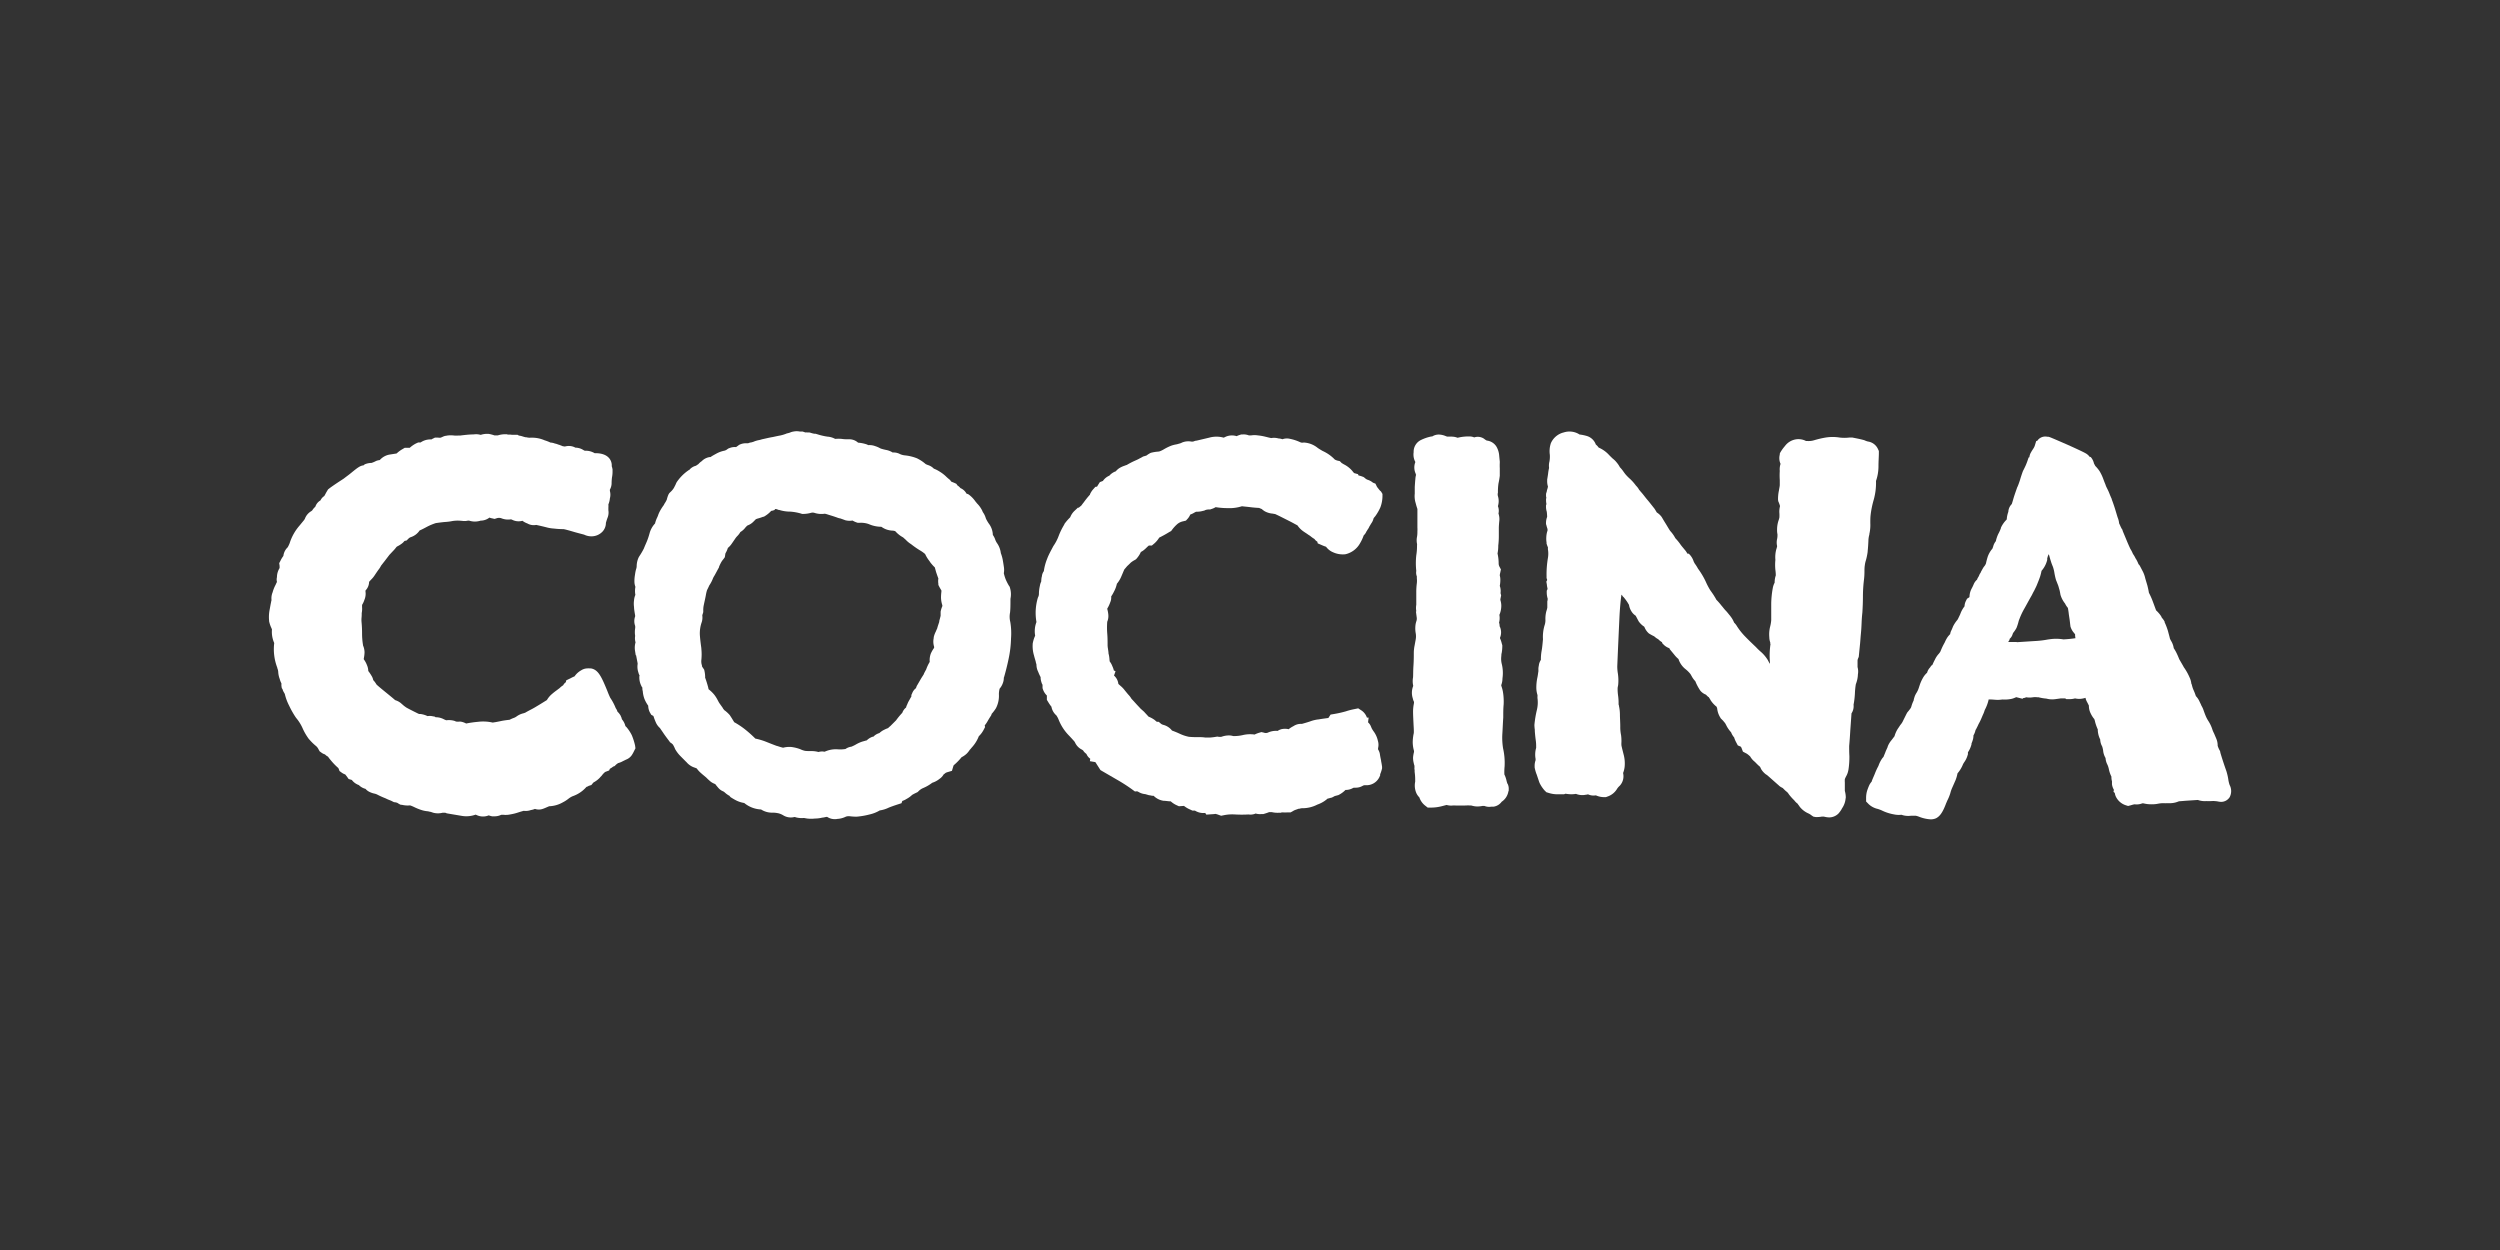 <?xml version="1.0" encoding="utf-8"?>
<svg xmlns="http://www.w3.org/2000/svg" id="DOVE_-_white" data-name="DOVE - white" viewBox="0 0 576 288">
  <rect x="0" y="0" width="576" height="288" fill="#333333" stroke="none"/>
  <defs>
    <style>.cls-1{fill:#fff;}</style>
  </defs>
  <title>CMS_PlutoTV_COCINA_Channel-Logo</title>
  <path class="cls-1" d="M145.58,169.42a9.08,9.08,0,0,0-1.23-1.88l-.13-.13a.4.4,0,0,1-.17-.26,3.55,3.55,0,0,0-.7-1.35.91.91,0,0,1-.13-.35,1.65,1.65,0,0,0-.17-.39V165a3.6,3.6,0,0,0-.66-.91l-.13-.13a2.34,2.34,0,0,0-.39-.79,12.25,12.25,0,0,0-1.27-2.4c-.09-.17-.48-1.05-.65-1.53-1.36-3.31-2.1-4.93-3.76-5.23L136,154h-.17a2,2,0,0,0-.48,0,2.68,2.68,0,0,0-1.44.44,4.44,4.44,0,0,0-1.53,1.39h0a8.13,8.13,0,0,0-.92.44l-1,.48-.09.43a1.94,1.94,0,0,0-.61.7,4.62,4.62,0,0,0-.83.66l-.52.39-.17.13c-.35.26-.7.52-1.05.83a5.12,5.12,0,0,0-1.18,1.4l-1.26.78c-.57.35-1.14.7-1.75,1.05s-1.27.65-2,1.09l-.39.13a4.45,4.45,0,0,0-1.61.74,2.6,2.6,0,0,1-.57.31,6.56,6.56,0,0,0-1,.44c-.69.08-1.39.17-2,.3s-1.26.26-1.92.35a9.74,9.74,0,0,0-3.4-.17,23.89,23.89,0,0,0-2.71.39,4.25,4.25,0,0,0-1-.39l-.26-.05h-.31a3.49,3.49,0,0,1-.65,0c-.09,0-.14-.05-.22-.05h0l-.13-.08-.31-.09a4.65,4.65,0,0,0-1.7-.09,5.08,5.08,0,0,1-.61-.26,4,4,0,0,0-1.75-.44l-.13,0-.13-.13-.7-.13a3.42,3.42,0,0,0-1,0,5.38,5.38,0,0,0-1.66-.49l-.3,0,0,0-.39-.18c-1.13-.56-2.44-1.22-2.66-1.39s-.39-.27-.57-.44l0,0-.61-.53a3.93,3.93,0,0,0-1.27-.65c-.43-.39-1.18-1-2.31-1.92-.7-.57-1.66-1.35-2-1.7a5.23,5.23,0,0,0-.74-1,2.71,2.71,0,0,0-.4-1,9.08,9.08,0,0,0-.74-1.09,3.64,3.64,0,0,0-.3-1.35,5.59,5.59,0,0,0-.74-1.36l0-.08v-.05a7.88,7.88,0,0,0,.18-1.44,4.05,4.05,0,0,0-.35-1.61v-.09a16.19,16.19,0,0,1-.22-2.53,28.22,28.22,0,0,0-.13-2.88,5.85,5.85,0,0,1,0-.79,9.48,9.48,0,0,0,.05-1.17,5,5,0,0,0,.08-1.4v-.48a5.15,5.15,0,0,0,.53-1.14,3.61,3.61,0,0,0,.26-1.92c0-.08,0-.17,0-.26a2.9,2.9,0,0,0,.83-2c.18-.18.31-.35.44-.48a6,6,0,0,0,.92-1.14c.52-.78.69-1,.74-1.09a4.89,4.89,0,0,0,.65-1l.92-1.18,1-1.31.74-.79a9.31,9.31,0,0,0,.87-1l.13-.13a6.48,6.48,0,0,0,1.31-.83l.18-.17a1.73,1.73,0,0,1,.3-.31l.44-.09.48-.48a1.37,1.37,0,0,1,.52-.3,3.89,3.89,0,0,0,2-1.53c.61-.26,1.18-.57,1.74-.87a12.4,12.4,0,0,1,2-.83c.92-.13,1.62-.22,2.19-.26a12,12,0,0,0,1.66-.22,8.6,8.6,0,0,1,1.13-.09,12.08,12.08,0,0,1,1.35.09l.31,0,.3,0a3,3,0,0,1,.7-.09,4.65,4.65,0,0,0,1.35.22,4.72,4.72,0,0,0,1.36-.22h.17a3.39,3.39,0,0,0,1.83-.7,2.81,2.81,0,0,0,.62.18l.56.13.57-.18a1.79,1.79,0,0,1,.92,0,4.15,4.15,0,0,0,2.31.27l.61.26.26.08a3.25,3.25,0,0,0,1.75,0,4.14,4.14,0,0,0,1.13.61,2.93,2.93,0,0,0,2,.35h.09c1,.22,1.7.39,2.22.52a8.34,8.34,0,0,0,1.83.31,18.28,18.28,0,0,0,2.14.13c.26,0,1.62.39,2.36.61s1.61.44,2.44.66a3.79,3.79,0,0,0,1.7.39,3.49,3.49,0,0,0,2.54-1.09,2.94,2.94,0,0,0,.78-2,13.28,13.28,0,0,1,.44-1.35,3.25,3.25,0,0,0,.13-1.57V117a5.1,5.1,0,0,0,0-.78,4.8,4.8,0,0,0,.35-1.4,3.26,3.26,0,0,0,0-1.7,3.07,3.07,0,0,1,0-.31,3.18,3.18,0,0,0,.39-1.31A13.25,13.25,0,0,1,141,110a6.47,6.47,0,0,0,.13-1.31v-.35l0-.17a3.82,3.82,0,0,0-.18-.74v-.27c0-.65-.39-2.75-3.8-2.75H137a4.06,4.06,0,0,0-2.27-.56l-.26-.13-.31-.18a3.56,3.56,0,0,0-1.35-.39l-.22,0a3.09,3.09,0,0,0-1.52-.4,3.58,3.58,0,0,0-.92.13l-.52-.08c-.27-.13-.57-.22-.88-.35l-.08,0a3.45,3.45,0,0,0-.83-.26,3,3,0,0,0-1-.22,9.83,9.83,0,0,0-1.35-.52,7.29,7.29,0,0,0-2.84-.61h-.35a2.88,2.88,0,0,1-1-.09l-.17,0a6.26,6.26,0,0,1-.79-.22,4.36,4.36,0,0,0-.78-.17l-.31-.18h-.74c-.17,0-.39,0-.57,0a3.21,3.21,0,0,0-.69-.05h-.27l-.17-.08h-.35a5.71,5.71,0,0,0-1.75.26h-.13l-.21,0H114s-.09,0-.09,0a8.66,8.66,0,0,0-1.35-.35l-.22,0h-.22a4.61,4.61,0,0,0-1.31.22h-.13a3.61,3.61,0,0,0-1.53-.09c-1,0-2.09.13-3.14.26h-.43a7,7,0,0,1-.92,0,6.24,6.24,0,0,0-1-.05,4.71,4.71,0,0,0-1,.13l-.13,0-.26.09c-.22.08-.44.21-.7.3s-.52,0-.83,0h-.52l-.44.22a1.86,1.86,0,0,0-.39.21,3.92,3.92,0,0,0-2.49.7h-.57l-.48.22a6.75,6.75,0,0,0-1.44,1H93.26l-.53.31a7.29,7.29,0,0,0-1.35,1l-1.66.26a3.91,3.91,0,0,0-2.22,1.26,3.07,3.07,0,0,0-.88.22l-.17.09a5.64,5.64,0,0,1-.87.35A4.07,4.07,0,0,0,84,107l-.13.13-.13.09c-.78.08-1.39.56-2.79,1.7-.57.48-1.31,1-1.75,1.35-1.13.74-2.22,1.44-3.22,2.18l-.4.31-.26.44c-.22.35-.39.74-.61,1.09a2.38,2.38,0,0,0-.87,1,2.59,2.59,0,0,0-1.18,1.44l-.22.22a3.23,3.23,0,0,0-.48.61,1.27,1.27,0,0,1-.26.22,3.37,3.37,0,0,0-1.44,1.7,2,2,0,0,1-.35.52L69,121.11a11.32,11.32,0,0,0-2.27,4.06,7.69,7.69,0,0,1-.44.92,3.26,3.26,0,0,0-1,2,6.09,6.09,0,0,0-.66,1.09l-.3.57.09.65v.4l0,.08a4,4,0,0,0-.61,2.1,2.23,2.23,0,0,0,0,1.09c-.09.22-.22.43-.3.65a8.2,8.2,0,0,0-.7,1.75,3.64,3.64,0,0,0-.26,1.7c0,.09,0,.22-.09.48v.09c-.09.35-.18.91-.31,1.61A8.88,8.88,0,0,0,62,143v.13a7.45,7.45,0,0,0,.53,1.57l.13.31a6.38,6.38,0,0,0,.52,3.14,11.89,11.89,0,0,0,.7,5.67l0,.09a2.84,2.84,0,0,1,.22.83,5.42,5.42,0,0,0,.35,1.7,4.16,4.16,0,0,0,.39,1c0,.13,0,.31,0,.57l.08.52.18.27a2.68,2.68,0,0,0,.35.78l.17.31a11.57,11.57,0,0,0,1,2.7,20.53,20.53,0,0,0,1.53,2.71l.13.17a9.91,9.91,0,0,1,1.4,2.23,13,13,0,0,0,1.52,2.62l.09.08a12,12,0,0,0,1.53,1.49,2.3,2.3,0,0,1,.56.74l.27.48.43.31a2.34,2.34,0,0,0,.79.39,2.5,2.5,0,0,0,.7.52,8.39,8.39,0,0,0,.61.79,14.36,14.36,0,0,0,1.66,1.74.47.47,0,0,1,.17.22l.22.57.48.35a2.85,2.85,0,0,0,.83.43l.35.44.43.61.74.22h0a3.46,3.46,0,0,0,1.62,1.18,3.24,3.24,0,0,0,1.53.87,2.81,2.81,0,0,0,.91.7,4.9,4.9,0,0,0,1.31.43l.39.14a18.17,18.17,0,0,0,2,.91,8.83,8.83,0,0,0,1,.44,5.32,5.32,0,0,1,.65.3l.26.13.26.05c.31,0,.48.13.57.13a4.38,4.38,0,0,0,.57.35l.22.09.21,0a5.83,5.83,0,0,0,1.49.17h0a1.91,1.91,0,0,1,.53,0,8.89,8.89,0,0,1,.91.39,12.17,12.17,0,0,0,1.62.65,6.31,6.31,0,0,0,1.26.27,3.08,3.08,0,0,1,.66.13c.21,0,.48.13.78.22a4.24,4.24,0,0,0,2.18,0h.4c.13,0,.26,0,.39.09l.31.08,3.14.53a6.28,6.28,0,0,0,3.36-.26l.39.17a3.4,3.4,0,0,0,2.62,0,5.69,5.69,0,0,0,.78.22l.27,0H114a3.49,3.49,0,0,0,1.48-.35l.31,0a.61.61,0,0,1,.21,0,5,5,0,0,0,1.58-.09,11.3,11.3,0,0,0,1.78-.44c.4-.13.83-.26,1.31-.39a3.45,3.45,0,0,0,1.66-.18,3.53,3.53,0,0,0,.92-.26,2.75,2.75,0,0,0,1.79,0c.39-.13.78-.31,1.18-.48l.3-.13h0a6.79,6.79,0,0,0,3.19-.92,7.43,7.43,0,0,0,1.22-.78,4.39,4.39,0,0,1,1-.61,7.34,7.34,0,0,0,3.18-2.14l.22-.09c.13,0,.22-.13.35-.17l.57-.18.39-.48a.84.84,0,0,1,.3-.22,5.55,5.55,0,0,0,1.27-1c.13-.18.3-.31.44-.48a4.35,4.35,0,0,1,.78-.83l.92-.35.17-.39a4,4,0,0,0,.79-.53l.08,0,.22-.09.26-.26a3,3,0,0,1,.57-.43,4.16,4.16,0,0,0,1-.4l.79-.39v0a2.79,2.79,0,0,0,1.31-1,7.39,7.39,0,0,0,.56-1l.31-.61-.09-.66A14.6,14.6,0,0,0,145.58,169.42Z"/>
  <path class="cls-1" d="M232.72,141.1h0c.09-.92.09-1.83.09-2.75,0,0,0-.26,0-.39a5.07,5.07,0,0,0-.09-2.45l-.08-.3-.18-.26a12.12,12.12,0,0,1-.74-1.44,9.89,9.89,0,0,1-.44-1.44,4.37,4.37,0,0,0,0-1.53c-.08-.57-.17-1.09-.26-1.61a8.85,8.85,0,0,0-.43-1.49,5,5,0,0,0-.88-2.31l0,0a3.54,3.54,0,0,1-.39-.75,4,4,0,0,0-.57-1.13,4.53,4.53,0,0,0-.74-2.36,8.46,8.46,0,0,1-.74-1.18c-.05-.08-.09-.21-.14-.3v0a4.25,4.25,0,0,0-.61-1.31,1,1,0,0,1-.17-.35,6.21,6.21,0,0,0-1.27-1.79c-.08-.13-.21-.26-.35-.44a6.75,6.75,0,0,0-1.35-1.44l-.3-.22-.4-.13v0a2.82,2.82,0,0,0-1.39-1.27l0,0a3.14,3.14,0,0,0-.74-.65l0-.05-.22-.3-.48-.22-.65-.26a1.17,1.17,0,0,1-.22-.27l-.09-.13-.22-.17c-.26-.22-.52-.44-.78-.7a8.38,8.38,0,0,0-1.31-1,8.18,8.18,0,0,0-1-.56l-.43-.18a3.19,3.19,0,0,0-1.22-.78,4.58,4.58,0,0,1-.66-.27,8.57,8.57,0,0,0-1.7-1.17l-.26-.14a10.26,10.26,0,0,0-2.8-.69,3.55,3.55,0,0,1-1.17-.31l-.18-.09a3.1,3.1,0,0,0-1.48-.26,4.45,4.45,0,0,0-1.4-.57,10.65,10.65,0,0,1-1.35-.34l-.53-.27a6.24,6.24,0,0,0-.78-.3,3.58,3.58,0,0,0-1.53-.22,2,2,0,0,1-.22-.09l-.17-.08a8.13,8.13,0,0,0-2-.4,3,3,0,0,0-2.14-.78c-.57,0-1.09,0-1.62-.09a9.64,9.64,0,0,0-1.52,0,4.33,4.33,0,0,0-1.79-.52,14.72,14.72,0,0,1-2.4-.57l-.31-.09h-.26a5.28,5.28,0,0,1-.87-.22l-.31-.08H186a1.64,1.64,0,0,0-.44,0l-.26-.09-.39-.13h-.4a.61.61,0,0,1-.26,0,3.62,3.62,0,0,0-1.39,0,3.2,3.2,0,0,0-.88.26,5.5,5.5,0,0,1-.69.18l-.22.09a8.45,8.45,0,0,1-1.31.39c-.53.09-1.09.22-1.7.35-.83.13-1.66.35-2.49.52a5.55,5.55,0,0,1-.66.18,5.74,5.74,0,0,0-1.3.39h0a5.48,5.48,0,0,1-.61.17c-.22,0-.48.13-.65.18H172a3.35,3.35,0,0,0-1.74.39l-.22.17-.44.31h-.17a3.2,3.2,0,0,0-1.31.22l-.26.09-.27.17a1.62,1.62,0,0,1-.65.35,6.53,6.53,0,0,0-1.83.65c-.48.27-1,.53-1.4.83l-.22,0a3.4,3.4,0,0,0-1.31.52,4.05,4.05,0,0,0-.52.44,3.46,3.46,0,0,0-.74.65c-.18.13-.4.26-.57.39a2.86,2.86,0,0,0-1.57,1h-.09l-.43.31a10.54,10.54,0,0,0-2.36,2.49l-.13.26c-.13.35-.31.65-.48,1a4,4,0,0,1-.83,1l-.26.26-.18.3a7.08,7.08,0,0,0-.39,1.18,5.27,5.27,0,0,1-.35.66l-.09.13-.13.22-.13.26a10.71,10.71,0,0,0-1.09,1.79l-.13.3a5.26,5.26,0,0,1-.35.87,6.81,6.81,0,0,0-.44,1.27,5.33,5.33,0,0,0-1.26,2.27,16.36,16.36,0,0,1-.61,1.83c-.22.53-.48,1.09-.7,1.66a16.1,16.1,0,0,1-1.05,1.79l-.13.22a4.93,4.93,0,0,0-.48,2.05,2,2,0,0,1-.09.57l-.08.26a9.43,9.43,0,0,0-.22,1.18,8.35,8.35,0,0,0-.13,1.52,3.52,3.52,0,0,0,.22,1.22l0,.09a4.92,4.92,0,0,0,0,1.79,3.88,3.88,0,0,0-.31,1.27,5.53,5.53,0,0,0,0,1.52c0,.48.13,1.18.26,2v.17a3.14,3.14,0,0,0,0,2.18,2.24,2.24,0,0,1,0,.57,5.71,5.71,0,0,0,0,1.75,3.38,3.38,0,0,0,.09,1.48,4.45,4.45,0,0,0-.13,1.88l.17,1.09.09,0V151l.35,1.83V153a4.19,4.19,0,0,0,.09,1.66l.08.26a2.7,2.7,0,0,0,.27.7.44.44,0,0,1-.05.22v.3a4.36,4.36,0,0,0,.48,1.92,1,1,0,0,0,.22.35c0,.26,0,.57.09.79a6.66,6.66,0,0,0,.39,1.83v0a7.81,7.81,0,0,0,.87,1.57v0a3.49,3.49,0,0,0,.35,1.48l.35.61.48.26a3.32,3.32,0,0,1,.13.35c.13.4.31.83.48,1.22a3.72,3.72,0,0,0,.92,1.23c.22.35.48.69.74,1.09s.83,1.18,1.4,1.92l.17.26.26.17a4,4,0,0,1,.4.35,6.39,6.39,0,0,1,.52,1.05l.13.22a7.6,7.6,0,0,0,1.18,1.48l1.13,1.14.18.17a4,4,0,0,0,1.92,1.27l.43.17a6.16,6.16,0,0,0,1,1.09c.43.39.83.7,1.18,1a12.67,12.67,0,0,0,1.09,1,4,4,0,0,0,1,.52c.22.3.48.61.75.92a2.9,2.9,0,0,0,1.13.78l.26.18a5.12,5.12,0,0,0,1.05.78c.09,0,.13.13.22.22l.17.17.22.13a11.83,11.83,0,0,0,1.09.62,6.42,6.42,0,0,0,1.79.56,6.56,6.56,0,0,0,3.88,1.49,4.68,4.68,0,0,0,2.54.74h.39a6.11,6.11,0,0,1,1.18.17,4.06,4.06,0,0,1,1,.44,3.33,3.33,0,0,0,2.57.39c.18,0,.35.09.57.13a5.2,5.2,0,0,0,1.62.09l.74.13a8,8,0,0,0,1.83,0,6.92,6.92,0,0,0,1.66-.21c.3,0,.65-.13,1.09-.18l.17.09a3.1,3.1,0,0,0,1.66.44,1.91,1.91,0,0,0,.53-.05,5.1,5.1,0,0,0,1.79-.43,2,2,0,0,1,.52-.18,3.49,3.49,0,0,1,.65,0,11.69,11.69,0,0,0,1.31.09h.22a17.41,17.41,0,0,0,3-.52,8.08,8.08,0,0,0,2.31-.92,6.82,6.82,0,0,0,2-.61c.61-.26,1.27-.48,1.92-.7l1.09-.35.18-.52a4.28,4.28,0,0,0,1-.48,5.52,5.52,0,0,0,1.27-.92,10.13,10.13,0,0,1,.92-.48l.35-.17.26-.26a3.23,3.23,0,0,1,1-.66,9.59,9.59,0,0,0,2.1-1.22,5.13,5.13,0,0,0,1.7-.92,2.93,2.93,0,0,0,.92-1,3.47,3.47,0,0,0,.39-.3l.13-.09.22-.09,1.18-.35.35-1.18a.48.48,0,0,1,.13-.17,13.42,13.42,0,0,0,1.74-1.79,4.82,4.82,0,0,0,1.23-.87,6,6,0,0,0,.69-.88c.05,0,.18-.21.61-.69a8,8,0,0,0,1.44-2.4l.14-.13a5.53,5.53,0,0,0,.91-1.23l.39-.74-.08-.39a6.72,6.72,0,0,0,.56-.79c.22-.39.48-.83.79-1.31l.09-.13.13-.26s0-.09,0-.13a9.41,9.41,0,0,0,1-1.31l.13-.26a6.16,6.16,0,0,0,.57-2.92,4.7,4.7,0,0,1,.17-1.36,3.8,3.8,0,0,0,.7-1.18,3.42,3.42,0,0,0,.26-1.35l.05-.09c.39-1.35.74-2.74,1.05-4.23a25.23,25.23,0,0,0,.56-4.71,15.63,15.63,0,0,0-.17-3.8A5,5,0,0,1,232.72,141.1Zm-16.32,2.18h0c-.17.53-.35,1-.48,1.53-.13.26-.22.48-.31.7a5.61,5.61,0,0,0-.48,1.31V147a3.89,3.89,0,0,0,.09,2h0c0,.09,0,.18,0,.27a6.67,6.67,0,0,0-.61,1l-.09.17a4.29,4.29,0,0,0-.31,2.06h0a8.9,8.9,0,0,0-.82,1.74c-.14.26-.27.48-.4.74a2.8,2.8,0,0,0-.17.4l-.44.69c-.22.35-.52.88-1,1.71l-.13.21c-.09.18-.13.35-.22.57a2.63,2.63,0,0,0-.87,1.18l-.18.39v.35c-.22.35-.39.7-.57,1s-.3.61-.43.92a2.2,2.2,0,0,0-.22.61,2.69,2.69,0,0,0-.87,1.22,16.6,16.6,0,0,0-1.44,1.74l-.31.31-.57.57-.26.26-.17.17a5.75,5.75,0,0,0-.53.48,5.58,5.58,0,0,0-.83.35,4.38,4.38,0,0,0-1.17.79,3.13,3.13,0,0,0-1.09.56c-.09.09-.22.18-.31.27s-.09,0-.13,0a3.67,3.67,0,0,0-1.4.87h-.08l-.92.26a7.91,7.91,0,0,0-1.62.75,9.34,9.34,0,0,1-.91.43,3,3,0,0,0-1.35.53,7.55,7.55,0,0,1-1.71.08,6.17,6.17,0,0,0-3.05.53,1.54,1.54,0,0,1-.48-.05,3.9,3.9,0,0,0-1,.13,5.81,5.81,0,0,0-1.48-.21h-.31a10.45,10.45,0,0,1-1.27-.05,4.87,4.87,0,0,1-1.13-.39,9.12,9.12,0,0,0-2.18-.52h-.26a5.45,5.45,0,0,0-1.44.17l-.13,0-.48-.13c-.31-.08-.62-.21-1-.3-.7-.26-1.49-.57-2.36-.92a15.28,15.28,0,0,0-2.49-.74,27.86,27.86,0,0,0-2.22-2,18.29,18.29,0,0,0-2.67-1.79,2.56,2.56,0,0,0-.26-.44c-.22-.39-.48-.78-.74-1.18A7.74,7.74,0,0,0,167,163.7c-.08,0-.13-.13-.22-.21l-.21-.27,0,0c0-.09-.22-.35-.83-1.22-.17-.26-.3-.53-.39-.7a7.92,7.92,0,0,0-.74-1.18,7.74,7.74,0,0,0-1.18-1.18.23.23,0,0,0-.13-.08,1.75,1.75,0,0,1-.13-.48c-.18-.66-.39-1.4-.7-2.23v0a.18.18,0,0,1,0-.13,6.84,6.84,0,0,0-.13-1.27l-.09-.44-.26-.39a2.88,2.88,0,0,1-.26-.43v-.18l-.09-.3a3.18,3.18,0,0,1-.05-.92,12.75,12.75,0,0,0,0-2.62v-.13c-.13-.92-.26-1.92-.34-3a7.75,7.75,0,0,1,.43-3,3.56,3.56,0,0,0,.13-1.53,1.07,1.07,0,0,1,.09-.34l.13-.44,0-.48a5.27,5.27,0,0,1,.13-1.18c.17-.83.35-1.57.48-2.31a8.61,8.61,0,0,1,.26-1.09c.13-.26.31-.61.52-1.09a7.89,7.89,0,0,0,.88-1.71,6,6,0,0,1,.35-.61c.34-.61.65-1.22,1-1.83l0-.09a6.68,6.68,0,0,1,.35-.78,4.39,4.39,0,0,1,.65-1l.35-.48.09-.57a1.1,1.1,0,0,1,.09-.39,5.08,5.08,0,0,0,.52-1.18,4.41,4.41,0,0,0,.79-.83c.21-.3.43-.61.69-1l.18-.26a4.25,4.25,0,0,1,.57-.7,4.11,4.11,0,0,0,.65-.87,3.91,3.91,0,0,0,1.13-1,3.22,3.22,0,0,1,.53-.52h0a3.48,3.48,0,0,0,1.26-.78l.44-.44.22-.22.35-.13a11.22,11.22,0,0,0,1.35-.44l.13,0,.22-.13a6.54,6.54,0,0,0,1.48-1.22.16.16,0,0,1,.13,0l.57-.17.26-.26h.09a3.11,3.11,0,0,1,.65.22l.14,0a8.56,8.56,0,0,0,2.57.39,11.66,11.66,0,0,1,2.44.44l.27.09h.3a7,7,0,0,0,1.62-.22,1.83,1.83,0,0,1,.52-.09,1.69,1.69,0,0,1,.48.09,5.15,5.15,0,0,0,2.31.17,5.82,5.82,0,0,1,.79.22l1,.31.4.13.61.21a3.14,3.14,0,0,0,.78.22c.35.13.75.26,1.09.4a3.78,3.78,0,0,0,1.71.08,4.91,4.91,0,0,0,.83.4l.39.13H198a5.25,5.25,0,0,1,2.19.3,7.26,7.26,0,0,0,2.88.61,4.62,4.62,0,0,0,2.44.88,2.14,2.14,0,0,1,.74.13l.09.08a6.46,6.46,0,0,0,1.74,1.36c.22.21.44.39.62.56a6.08,6.08,0,0,0,1.22,1,20.57,20.57,0,0,0,2,1.4,7.85,7.85,0,0,1,1.23.87,7.68,7.68,0,0,0,1,1.62,4.54,4.54,0,0,0,.52.7,6.13,6.13,0,0,0,.7.74c.13.39.22.83.35,1.22s.31.92.48,1.35a3.85,3.85,0,0,0,0,1.22l0,.27.13.26a10.17,10.17,0,0,0,.57,1v.31a10.67,10.67,0,0,0-.09,1.26,5.85,5.85,0,0,0,.26,1.7.85.85,0,0,1,.05.35,6.06,6.06,0,0,0-.4,1.27l0,.13v.83l-.13.52-.18.66Zm-54,12.61Z"/>
  <path class="cls-1" d="M317.42,112.39h0l-.18-.26-.34-.7-.57-.22a3.69,3.69,0,0,0-1.31-.7,1.81,1.81,0,0,1-.57-.39l-.3-.22-.35-.13a4.66,4.66,0,0,0-.79-.22l-.13-.3L312,109a2.71,2.71,0,0,1-.34-.39,6.11,6.11,0,0,0-2-1.61c-.18-.09-.35-.22-.53-.31l-.43-.44-.57-.13a2,2,0,0,1-.35-.13l-.22-.09a9,9,0,0,0-2.66-1.92l-.26-.13c-.35-.21-.74-.43-1.09-.69a5.54,5.54,0,0,0-2.88-1.18,1.64,1.64,0,0,0-.44,0,1.14,1.14,0,0,1-.65-.09,10.38,10.38,0,0,0-2.36-.78,3,3,0,0,0-1.74.09,3.33,3.33,0,0,0-.92-.18,3.7,3.7,0,0,0-1.66-.09c-.48-.08-.91-.21-1.31-.3a11.91,11.91,0,0,0-1.74-.31,5.19,5.19,0,0,0-1.62,0h-.48a3.24,3.24,0,0,0-1.48-.22h-.31l-.26.09a5,5,0,0,0-.78.3,3.6,3.6,0,0,0-2.62.18l-.35.17a6.19,6.19,0,0,0-3.36,0l-2.92.69-.14,0-.3.09a2,2,0,0,0-.35.13h-.35a3.78,3.78,0,0,0-2.18.21,2.92,2.92,0,0,1-.74.27,4,4,0,0,1-.66.17,6.51,6.51,0,0,0-1.26.35,12.14,12.14,0,0,0-1.57.79,6,6,0,0,1-.88.43,1.89,1.89,0,0,1-.52.09,9.24,9.24,0,0,0-1.53.26l-.22.09-.21.13a4.12,4.12,0,0,0-.57.39,3.92,3.92,0,0,1-.57.18l-.26.08-.22.13c-.22.14-.43.22-.65.35s-.61.31-1,.48a17,17,0,0,0-1.92,1c-.09,0-.18,0-.27.09a5.55,5.55,0,0,0-1.39.61,3.47,3.47,0,0,0-.83.74,3.43,3.43,0,0,0-1.48,1,3.39,3.39,0,0,0-1.49,1.22l-.7.27-.39.61c-.09.13-.17.3-.26.43l-.39.05-.61.69a4.75,4.75,0,0,0-.62,1s0,0,0,.09a20.14,20.14,0,0,0-1.44,1.79c-.22.26-.39.52-.61.79a4.93,4.93,0,0,0-.52.43l-.22,0-.74.7a4,4,0,0,0-1,1.44l-.08.13a10.68,10.68,0,0,0-1.31,1.53l0,.08a15.64,15.64,0,0,0-1.31,2.66,10.46,10.46,0,0,1-1.22,2.32l-.09.17c-.48.92-1,1.83-1.35,2.79a11.63,11.63,0,0,0-.74,2.75c0,.09-.13.22-.17.31a2.68,2.68,0,0,0-.27.78l0,.09-.09.35a7.14,7.14,0,0,0-.08.92,3.33,3.33,0,0,0-.31,1,8.06,8.06,0,0,0-.22,1.75,1.82,1.82,0,0,1-.17.83l-.05.08a12.15,12.15,0,0,0-.35,5.68,5.9,5.9,0,0,0-.3,3.14l-.13.3a7.26,7.26,0,0,0-.44,1.57v.13a7.47,7.47,0,0,0,.31,2.58c.17.7.35,1.18.43,1.57v.09a1.77,1.77,0,0,1,.13.43,3.72,3.72,0,0,0,.4,1.66,10.51,10.51,0,0,0,.56,1.22,3.28,3.28,0,0,0,.18,1.14,1.78,1.78,0,0,0,.26.61v.78l.09.27a3.61,3.61,0,0,0,.91,1.44h0v.35l0,.65.35.57a8.09,8.09,0,0,0,.7,1,3.4,3.4,0,0,0,1.13,2,4.86,4.86,0,0,1,.48.87,11,11,0,0,0,2.53,3.88l.61.66.35.39a1.7,1.7,0,0,1,.35.48,3.36,3.36,0,0,0,1.57,1.61l.27.18a2.28,2.28,0,0,0,.52.61l.26.22a2.45,2.45,0,0,0,.87,1.09l-.08.57,1.26.21.92,1.44.26.4.44.26,3.31,1.92a38.65,38.65,0,0,1,3.54,2.27l.65.48.53-.05s0,.05.08.05l.18.08a3.57,3.57,0,0,0,1.61.53l.88.26.17,0a3,3,0,0,0,.87.13,4,4,0,0,0,2.27,1.14c.53,0,1.09.13,1.66.13a5.24,5.24,0,0,0,1.31.87l.57.26,1.17-.08a6.32,6.32,0,0,0,1.49.87l.48.22.57,0a3.63,3.63,0,0,0,2.35.53l.26.39,1.27-.09a5.83,5.83,0,0,0,.83-.08,4.65,4.65,0,0,1,.7.21l.61.22.65-.13a9.69,9.69,0,0,1,2.53-.17,27.45,27.45,0,0,0,3.14,0,3,3,0,0,0,1.53-.17l.09-.05h0a3.47,3.47,0,0,0,1.35.13h.13l.31,0c.43-.13.87-.26,1.31-.44,0,0,0,0,.08,0h.14l.3,0h.13a6.09,6.09,0,0,0,1.75.13l.35,0,.17-.08a15.24,15.24,0,0,0,1.53,0l.52,0,.48-.26a2.91,2.91,0,0,1,.61-.31l.74-.26.18,0a2.58,2.58,0,0,1,1-.13,7.45,7.45,0,0,0,3.14-.83,7.16,7.16,0,0,0,1.66-.83,9.18,9.18,0,0,0,.74-.57c.27,0,.48-.13.75-.17s.61-.27.87-.4l.83-.22A6,6,0,0,0,310,182a3.37,3.37,0,0,0,1.71-.43.91.91,0,0,1,.26-.09,1.57,1.57,0,0,0,.43,0,3,3,0,0,0,1.49-.39l.26-.13a1.57,1.57,0,0,1,.48-.05,3.29,3.29,0,0,0,3.14-1.78l.22-.48v-.27a6.9,6.9,0,0,0,.35-1l.09-.35v-.35c-.05-.43-.13-.87-.22-1.31,0-.22-.13-.61-.26-1.44a2.85,2.85,0,0,0-.44-1.26,3.07,3.07,0,0,1,0-.31,3.17,3.17,0,0,0-.05-1.7,5.62,5.62,0,0,0-1-2.18,6.6,6.6,0,0,1-.43-.7c-.09-.22-.18-.44-.26-.61a2.45,2.45,0,0,0-.57-.74l.13-1.09-.39,0a3.24,3.24,0,0,0-1.27-1.66l-.74-.48-.87.18a16,16,0,0,0-2,.52,24.81,24.81,0,0,1-2.49.57l-1,.17-.52.79-.05,0h0c-.65.09-1.39.18-2.13.31a8,8,0,0,0-1.79.39c-.48.18-1.18.39-2.14.66H300a3.09,3.09,0,0,0-2,.52,5.76,5.76,0,0,0-1.09.7,3.76,3.76,0,0,0-1.7,0l-.26.09a2.37,2.37,0,0,0-.57.3,4.51,4.51,0,0,0-2.27.4,1.33,1.33,0,0,1-.92,0l-.56-.13-.57.17a6.43,6.43,0,0,0-1,.4,7.29,7.29,0,0,0-2.75.13,8.8,8.8,0,0,1-1.83.22h-.35a3.47,3.47,0,0,0-1.35-.13,4.79,4.79,0,0,0-1.36.3,3.55,3.55,0,0,1-.65,0l-.31-.05-.3.05c-.44.08-.88.13-1.36.17h-1.09a9.13,9.13,0,0,0-1.57-.09h-.13c-.52,0-1.22,0-2.09-.08a9.42,9.42,0,0,1-2.1-.7c-.56-.26-1.18-.52-1.79-.74A3.7,3.7,0,0,0,268,167a1.41,1.41,0,0,1-.52-.26l-.52-.44-.44,0c-.09-.09-.22-.18-.31-.26l-.21-.18a6.44,6.44,0,0,0-1.36-.74l-.13-.13c-.3-.35-.61-.65-.91-1l-.79-.7c-.35-.39-.74-.78-1.13-1.22l-1-1.09a4.74,4.74,0,0,0-.7-.92s-.26-.3-.83-1a5.85,5.85,0,0,0-1-1.05c-.13-.13-.3-.26-.48-.44a3,3,0,0,0-1-1.92l.35-1-.39-.17a4.63,4.63,0,0,0-.35-1,3.93,3.93,0,0,0-.61-1.09l-.05-.48a6.44,6.44,0,0,0-.22-1.35c0-.35-.08-.74-.13-1.14a5.2,5.2,0,0,1-.08-.74c0-.87,0-1.79-.09-2.83a17.25,17.25,0,0,1,0-2.49v-.09a3.37,3.37,0,0,0,.26-1.61,7.07,7.07,0,0,0-.26-1.4v0l.05-.09a8.08,8.08,0,0,0,.65-1.4,2.81,2.81,0,0,0,.22-1.35,9,9,0,0,0,.65-1.13,6.67,6.67,0,0,0,.66-1.79,6.57,6.57,0,0,0,1.05-1.75l.65-1.53.18-.21.48-.57c.34-.31.61-.57.82-.79a5,5,0,0,1,1-.65l.26-.18.22-.26a5.7,5.7,0,0,0,.87-1.39v0a3.56,3.56,0,0,0,.83-.56c.22-.18.44-.4.61-.57s.26-.22.39-.35l.7,0,.57-.48A5.78,5.78,0,0,0,267,124l.08-.13c.61-.3,1.44-.74,2.36-1.31l.39-.21.26-.35a8.48,8.48,0,0,1,1.23-1.31,3.11,3.11,0,0,1,1.22-.57l.7-.17.48-.53a3.65,3.65,0,0,0,.52-.87,4.28,4.28,0,0,0,.78-.35,5,5,0,0,1,.57-.3h.26a5,5,0,0,0,1.4-.22l.13,0,.26-.13.22-.08a3,3,0,0,1,.7-.09h.26l.26-.09a4.13,4.13,0,0,0,1-.44,17.56,17.56,0,0,0,2.7.22,9.56,9.56,0,0,0,3.36-.43c.66.08,1.31.13,1.92.21s1.35.14,2.05.18c.18.09.4.17.61.26a4,4,0,0,0,.7.52,4.5,4.5,0,0,0,1.83.53,3.89,3.89,0,0,0,.53.09c.74.34,1.44.69,2.05,1s1.22.61,1.79.91.87.48,1.31.7a5.24,5.24,0,0,0,1.26,1.31c.4.3.79.52,1.09.74l.18.13a4,4,0,0,1,.52.35,5.9,5.9,0,0,0,.87.61,1.82,1.82,0,0,0,.66.61l.09.4,1,.43a8.64,8.64,0,0,0,.92.35,3.84,3.84,0,0,0,1.61,1.27,5.31,5.31,0,0,0,2.58.48h.13l.26-.05a5.17,5.17,0,0,0,3.27-2.53,9.65,9.65,0,0,0,.83-1.79,2.41,2.41,0,0,0,.61-.87c.05-.09.13-.17.18-.26v-.05a3.65,3.65,0,0,0,.52-.87s.09-.13.39-.65a3.25,3.25,0,0,0,.57-1.22,3.38,3.38,0,0,1,.35-.44l.13-.18a11.12,11.12,0,0,0,1.09-1.92,7.56,7.56,0,0,0,.48-2.44l0-.65-.34-.57C317.86,113,317.68,112.69,317.42,112.39ZM292.81,101Z"/>
  <path class="cls-1" d="M347.31,180.55a5.19,5.19,0,0,1-.22-.74,6.63,6.63,0,0,0-.35-1.09l-.13-.27a13,13,0,0,1,.05-1.87,15.17,15.17,0,0,0-.35-4.15,15.48,15.48,0,0,1-.18-3.18c.09-1.36.13-2.67.22-3.93v-.13c0-1,0-1.92.09-2.88a13.44,13.44,0,0,0-.18-3,8.46,8.46,0,0,0-.35-1.27.5.5,0,0,1,0-.26,4.53,4.53,0,0,0,.26-1.48,8.79,8.79,0,0,0-.13-3.19,5,5,0,0,1-.13-2V151a2.57,2.57,0,0,1,.09-.61,9.25,9.25,0,0,0,.13-1.48v-.26l-.09-.27a7.19,7.19,0,0,0-.39-1.22.36.36,0,0,1-.05-.22h0a3.23,3.23,0,0,0,0-2.48l-.09-.18s0-.09,0-.13a2.37,2.37,0,0,0-.13-.7,3.94,3.94,0,0,0,.08-1.74.62.62,0,0,1,.09-.26,5.54,5.54,0,0,0,.35-1.88,4.6,4.6,0,0,0-.22-1.35,3.33,3.33,0,0,1,.09-.57l.09-.48-.13-.48v-.09a3.43,3.43,0,0,0-.18-1.61,7.68,7.68,0,0,0,.13-1.4,3.81,3.81,0,0,0-.13-1,2.71,2.71,0,0,1,.09-.57l.17-.83-.39-.74a1.67,1.67,0,0,1-.13-.61,10.35,10.35,0,0,0-.26-2.31,8.88,8.88,0,0,0,.17-1.84,18.19,18.19,0,0,0,.13-2.18v-1.83c0-.48.05-1,.09-1.49a4,4,0,0,0-.17-1.87,2.89,2.89,0,0,0-.13-1.7,3.91,3.91,0,0,0,0-2.32,1.48,1.48,0,0,1,0-.78v-.26a13.61,13.61,0,0,1,.13-1.88c.13-.57.22-1.13.3-1.75v-.26c0-.48,0-1,0-1.48a12.54,12.54,0,0,1,0-1.27v-.3c-.05-.44-.09-.88-.13-1.27a4.83,4.83,0,0,0-.66-2.18,3,3,0,0,0-2.09-1.35h-.09c-.17-.09-.31-.18-.44-.26l-.17-.14a2.55,2.55,0,0,0-2.31-.34,2.86,2.86,0,0,0-1.23-.22h0a10.56,10.56,0,0,0-2,.17l-.61.13a3.81,3.81,0,0,0-1.39-.26h-1l-.35-.13a4.33,4.33,0,0,0-1.66-.35,2.83,2.83,0,0,0-1.44.44h-.18a9.78,9.78,0,0,0-2.44.83,3,3,0,0,0-1.66,2.66v.17a3.6,3.6,0,0,0,.4,2.23,3.43,3.43,0,0,0,.08,2.7c0,.09,0,.14.09.22a4.26,4.26,0,0,0-.17,1c-.05.44-.09,1.05-.14,1.83l0,.44c0,.48,0,.83,0,1.09a5.41,5.41,0,0,0,.17,2.05c.05.13.05.22.09.31v0c.09.39.22.79.35,1.18v4.27a6.48,6.48,0,0,1,0,.88c0,.35,0,.78-.09,1.26a4.21,4.21,0,0,0,0,1.62,1.29,1.29,0,0,1,0,.39,13.35,13.35,0,0,1-.17,2.27,16.48,16.48,0,0,0,0,3.58,2.34,2.34,0,0,0,.13,1.26v.44a5.34,5.34,0,0,1,0,1.13,15.79,15.79,0,0,0-.13,2.05v.14c0,.91,0,1.87,0,2.79a4.11,4.11,0,0,0,0,1.44v.09l-.08,0,.17,1.31a1.87,1.87,0,0,1-.09,1,4.61,4.61,0,0,0-.21,1.13,6.34,6.34,0,0,0,.08,1.57,4.11,4.11,0,0,1,0,1.44l-.22,1.18,0,.05a8.8,8.8,0,0,0-.22,1.83c0,.87,0,1.83-.08,3s-.05,1.92-.09,2.66a4.92,4.92,0,0,0,0,1.79s0,.13.05.17a4.19,4.19,0,0,0-.13,2.84l.08.31a3.25,3.25,0,0,0,.22.56,3.36,3.36,0,0,1-.09.7,9.37,9.37,0,0,0-.13,1.49c0,.83.05,1.7.09,2.57s.09,1.48.09,2.18a2.71,2.71,0,0,1-.09.61,11,11,0,0,0-.17,1.71,7.68,7.68,0,0,0,.21,1.7,1.57,1.57,0,0,1,.09.48v.08a7.88,7.88,0,0,0-.22,1.27,5,5,0,0,0,.18,1.4c0,.13.08.3.13.48a3.77,3.77,0,0,1,0,.69c0,.14.05.27.05.4v.17l0,.18a12.51,12.51,0,0,1,.13,1.83c0,.13,0,.3,0,.44a4.38,4.38,0,0,0,.3,2.7,3.43,3.43,0,0,0,.66.92,4,4,0,0,0,1.31,1.87l.61.48h.83a10.08,10.08,0,0,0,2.53-.35l1-.26a3.57,3.57,0,0,0,1.39.13,4.11,4.11,0,0,1,.7,0h.35c.65,0,1.27,0,1.79,0a13.1,13.1,0,0,1,1.4,0h.08a4.67,4.67,0,0,0,1.31.22h.05a5.69,5.69,0,0,0,1.22-.13h.39a3.26,3.26,0,0,0,1.09.22c.26,0,.48-.05.74-.05l.35,0a2.81,2.81,0,0,0,1.83-1.13,3.55,3.55,0,0,0,1.53-2.32l.09-.26v-.26a2.56,2.56,0,0,0-.22-1.22Z"/>
  <path class="cls-1" d="M428.26,151.31l.26-2.62c.09-.78.13-1.66.22-2.57s.13-1.57.17-2.53.09-1.66.18-2.45v0c.08-1.27.13-2.53.13-3.75a32.27,32.27,0,0,1,.22-3.67,15.35,15.35,0,0,0,.13-1.92c0-.52,0-1,.08-1.53a6.09,6.09,0,0,1,.27-1.22,14.5,14.5,0,0,0,.39-1.92V127c.09-.79.13-1.62.17-2.36a5.57,5.57,0,0,1,.22-1.48l0-.14a9.39,9.39,0,0,0,.22-2.53c0-.56,0-1.09.05-1.65a21.19,21.19,0,0,1,.74-3.71,14.37,14.37,0,0,0,.52-4.32,10.26,10.26,0,0,0,.57-3.23c0-1.36.09-2.4.09-3.15v-.52l-.22-.48a3,3,0,0,0-2.27-1.7,3.41,3.41,0,0,1-.66-.22l-.21-.09c-.92-.26-1.84-.43-2.75-.61l-.35,0-.35,0a9.24,9.24,0,0,1-2.23,0,10.29,10.29,0,0,0-3.23,0,22.56,22.56,0,0,0-2.61.61,4.21,4.21,0,0,1-1.66.18h-.18s0,0-.08,0a3.73,3.73,0,0,0-2.49-.34,3.93,3.93,0,0,0-2.36,1.52,9.75,9.75,0,0,0-1.09,1.53l-.09.22,0,.22a3.25,3.25,0,0,0,.18,2.13,4,4,0,0,0-.18,1.62,16.24,16.24,0,0,0,0,2.09v1.1c0,.39-.13.82-.18,1.26a9.27,9.27,0,0,0-.22,2.18l.05.35.13.31a7,7,0,0,1,.26.74s0,.13,0,.17a4.69,4.69,0,0,0-.13,1.53,7.38,7.38,0,0,1,0,1,3.94,3.94,0,0,1-.18.65,6.61,6.61,0,0,0-.35,2.1,4.79,4.79,0,0,0,.09,1.13c0,.13,0,.26,0,.35a4.17,4.17,0,0,1-.08.7,3.58,3.58,0,0,0,0,1.66,3.58,3.58,0,0,1-.18.7,7,7,0,0,0-.22,2.48,11.24,11.24,0,0,0,0,2.32,9.22,9.22,0,0,1,.09,1.17v.09a4.88,4.88,0,0,0-.26,1.57l0,.09a4.22,4.22,0,0,0-.44,1.31,21.17,21.17,0,0,0-.35,3.71v3.62a8.43,8.43,0,0,1-.26,1.53,7.39,7.39,0,0,0-.18,2.4,3.82,3.82,0,0,0,.22,1.22v.26l.05.13a17.92,17.92,0,0,0-.13,4.1v.4l-.09-.09c-.05-.09-.13-.26-.31-.57l-.08-.17a8.19,8.19,0,0,0-1.62-1.92,13.25,13.25,0,0,1-1.09-1.05l-.09-.09c-.78-.74-1.61-1.53-2.4-2.35a14.92,14.92,0,0,1-1.83-2.27l-.22-.35-.13-.18h0a4.18,4.18,0,0,0-.39-.43,5.69,5.69,0,0,0-.83-1.44l-.09-.13c-.35-.4-.65-.83-1-1.18s-.65-.79-1-1.18a15.2,15.2,0,0,0-1.18-1.35,7.18,7.18,0,0,0-.43-.75c-.22-.39-.57-.87-1-1.48a16.37,16.37,0,0,1-1-1.92,17.43,17.43,0,0,0-1.79-3,9.06,9.06,0,0,0-.56-.92,2.8,2.8,0,0,1-.31-.48l-.13-.26a4.09,4.09,0,0,0-1.13-1.79h-.31a4.87,4.87,0,0,0-.7-1c-.39-.48-.74-.87-1-1.27A12.34,12.34,0,0,0,386,124a7.79,7.79,0,0,0-1.13-1.61c-.18-.18-.87-1.4-1.18-1.88-.44-.7-.7-1.18-.87-1.44a4.16,4.16,0,0,0-1.09-1l-.4-.66-.17-.26c-.57-.7-1.09-1.4-1.61-2s-1-1.31-1.58-1.92l-.08-.13-.22-.22,0,0a3.94,3.94,0,0,0-.75-1,11,11,0,0,0-1.35-1.53,10.87,10.87,0,0,1-1-1c-.22-.26-.44-.57-.65-.87a6.77,6.77,0,0,0-.7-.83,5.48,5.48,0,0,0-.66-1,5.27,5.27,0,0,0-1-1c-.13-.14-.39-.35-1-1a7,7,0,0,0-2.23-1.53,3.28,3.28,0,0,0-.65-.7,3.18,3.18,0,0,0-2.18-2,9.9,9.9,0,0,0-1.57-.31,4.27,4.27,0,0,0-3.63-.48,4.35,4.35,0,0,0-3,2.53l-.05.18a5.88,5.88,0,0,0-.17,2.44,6.38,6.38,0,0,1-.09,1.57,3.84,3.84,0,0,0-.09,1.4v.09a10.67,10.67,0,0,0-.21,1.22c-.05.43-.13.87-.22,1.44v.3a4.06,4.06,0,0,0,.17,1.27v.09a4.93,4.93,0,0,1-.13.52l-.09.26c0,.18-.08.39-.13.57l-.08.26v.31a1.84,1.84,0,0,0,.08.65l-.08.17v.44a4.65,4.65,0,0,0,.08.74l0,.09-.09.26v.26a4,4,0,0,0,.18,1.23,11.5,11.5,0,0,1,.08,1.17,3.91,3.91,0,0,0-.26,1.4v.26l.09.26a7.32,7.32,0,0,0,.26.88v.3a.73.73,0,0,1-.09.31,6.33,6.33,0,0,0-.13,2.53v.26l.09.22a2.9,2.9,0,0,0,.22.57v.3l0,.18a5.87,5.87,0,0,1,0,2,22.74,22.74,0,0,0-.31,4.19v.43l.13.4,0,.08-.18.35.13.75c0,.26.09.56.14.87v.09l-.18.39v.43a5,5,0,0,0,.22,1.4,2.24,2.24,0,0,1-.09.61v1.44a5.09,5.09,0,0,1-.22.83,7,7,0,0,0-.21,2.14,3.83,3.83,0,0,1-.22,1.18,9.23,9.23,0,0,0-.35,3.14c-.09,1-.18,2-.31,2.66a11.44,11.44,0,0,0-.17,2.1,2.93,2.93,0,0,0-.48,1.35,3.13,3.13,0,0,0-.09.91l0,.35c-.09.53-.13,1-.26,1.57a11.22,11.22,0,0,0-.22,2.19,5.62,5.62,0,0,0,.26,1.7,1.57,1.57,0,0,1,0,.43v.27a7.26,7.26,0,0,1-.13,2.75,24.2,24.2,0,0,0-.57,3.44v.13a8.61,8.61,0,0,0,.09,1v.3c.05.75.13,1.49.22,2.14s.09,1.05.09,1.53a1,1,0,0,1-.05.39,5.53,5.53,0,0,0-.08,2.36v.3a3.88,3.88,0,0,0-.22,1.23v.21l0,.22a9.62,9.62,0,0,0,.39,1.44l.09.22.57,1.7.13.31a7.83,7.83,0,0,0,1.13,1.66l.4.39.56.17A6.51,6.51,0,0,0,359,183h1.35l.35-.13h0a8.29,8.29,0,0,0,1.4.13,7.12,7.12,0,0,0,1-.09,3.93,3.93,0,0,0,2.35.18c.13,0,.27,0,.4-.09a3,3,0,0,0,1.74.26l.13,0a4.54,4.54,0,0,0,1.88.4H370l.35-.13a4.06,4.06,0,0,0,2.18-1.71,3.25,3.25,0,0,1,.61-.74l.09-.09a3.19,3.19,0,0,0,.74-2.83c0-.05,0-.05,0-.09a5.41,5.41,0,0,0,.35-1.44,8,8,0,0,0-.26-2.88c-.17-.7-.35-1.35-.48-2a5.23,5.23,0,0,1,0-.79,9.66,9.66,0,0,0-.09-1.61,8.76,8.76,0,0,1-.18-1.84v-.17c0-.92-.08-1.88-.08-2.79a9.27,9.27,0,0,0-.22-1.88.72.72,0,0,0-.09-.35,12.27,12.27,0,0,0-.13-2.18,11.71,11.71,0,0,1-.09-1.18v-.35c0-.26.09-.52.13-.83a10.78,10.78,0,0,0-.08-2.66,9.71,9.71,0,0,1-.13-1.61c.17-4.15.35-8.08.52-11.7.09-1.61.22-3.23.44-4.8a1.5,1.5,0,0,1,.26.31c0,.08.22.22.35.39s.3.35.74,1l.39.65a3.89,3.89,0,0,0,.53,1.44,3,3,0,0,0,1,1.05c.18.31.35.66.61,1.14l.09.17a4.75,4.75,0,0,0,1.14,1.14s.08,0,.13.08,0,.09.08.13a3.63,3.63,0,0,0,.83,1.27l.18.17.22.13c.3.18.61.35,1,.53.08.09.21.17.3.26a3.17,3.17,0,0,0,.61.39,4.17,4.17,0,0,0,.88.7l.08.26.4.4a3.45,3.45,0,0,0,1.26.74l0,.13.09.13.18.22c.35.43.69.83,1,1.22a6.5,6.5,0,0,0,.79.78,4.9,4.9,0,0,0,1.66,2.36,7,7,0,0,1,1.09,1.09c.09.13.17.31.26.44a4.94,4.94,0,0,0,.87,1.22l.22.52a11.41,11.41,0,0,0,.79,1.44l.08.13.18.22a3.11,3.11,0,0,0,1.18.79l.21.22.27.26.17.09c.13.26.31.43.39.65a6,6,0,0,0,1.31,1.48c.05,0,.05,0,.09.09a1.38,1.38,0,0,1,.17.57,4.87,4.87,0,0,0,.7,1.92l.13.22.18.17.35.35s.13.18.43.52c.13.22.27.48.4.75a7.28,7.28,0,0,0,1,1.39,3.8,3.8,0,0,0,.7,1.18A5.48,5.48,0,0,0,400,171l.39.74.7.3a1.46,1.46,0,0,1,.18.35l.3.79.74.39a2.13,2.13,0,0,1,.35.22c.18.13.35.3.57.48a4.22,4.22,0,0,0,1.09,1.26l.52.53c.18.17.4.39.57.52s.26.44.35.61a4.37,4.37,0,0,0,1.22,1.31l.05,0c.43.35,2.48,2.19,2.79,2.45l.09.09.21.17a4.86,4.86,0,0,0,.62.35l.3.3a5.17,5.17,0,0,0,.7.62,3,3,0,0,1,.44.56,12.29,12.29,0,0,0,1.22,1.36,3.61,3.61,0,0,0,.78.78,2.89,2.89,0,0,0,.31.44l.17.26a5.29,5.29,0,0,0,1.88,1.48,3.56,3.56,0,0,1,.87.53l.39.26.48.09a2.55,2.55,0,0,0,.57,0,5,5,0,0,0,.87-.09l.22,0c.09,0,.18,0,.31,0a5.27,5.27,0,0,0,1.18.18,3.05,3.05,0,0,0,2.14-.88,6.38,6.38,0,0,0,.78-1.09c0-.08.09-.13.09-.17a4.7,4.7,0,0,0,.78-2.14l.05-.31a5.88,5.88,0,0,0-.22-1.52c0-.7,0-1.31,0-1.92a5.23,5.23,0,0,1,0-.79,5.92,5.92,0,0,1,.3-.65,4.26,4.26,0,0,0,.48-1.27l.05-.22a19.43,19.43,0,0,0,.22-3.14c-.05-.87-.05-1.66-.05-2.35.09-1,.18-2.19.26-3.63.09-1.22.18-2.53.27-3.79l0-.09a3,3,0,0,0,.48-2,18,18,0,0,0,.31-2.57,17.22,17.22,0,0,1,.21-2.14,7.77,7.77,0,0,0,.31-1,6.15,6.15,0,0,0,.17-1.27,3.77,3.77,0,0,0-.08-1.7v-.18c0-.43,0-.87,0-1.26S428.17,151.62,428.26,151.31Z"/>
  <path class="cls-1" d="M513.7,180.85h0a7.19,7.19,0,0,1-.31-1.35,13.46,13.46,0,0,0-.43-1.83c-.53-1.49-1-2.93-1.4-4.28l0-.13-.09-.26a5.68,5.68,0,0,1-.52-1.18,4,4,0,0,0-.31-1.61l-.52-1.23a6.68,6.68,0,0,1-.35-.78,8.22,8.22,0,0,0-1-2.14,7.65,7.65,0,0,1-.66-1.31v0q-.19-.47-.39-1.05a5.26,5.26,0,0,0-.52-1.13c-.13-.35-.31-.66-.48-1.05a4.36,4.36,0,0,0-.79-1.14,13,13,0,0,0-.48-1.26,5.94,5.94,0,0,1-.39-1.09l-.09-.35-.09-.18a4.34,4.34,0,0,0-.43-1.48,12.26,12.26,0,0,0-1.31-2.31c-.13-.26-.26-.48-.39-.7l-.66-1.14c-.13-.34-.3-.74-.48-1.13a9.6,9.6,0,0,0-.78-1.4,4.37,4.37,0,0,0-.57-1.61,4.38,4.38,0,0,1-.31-.61c-.13-.57-.3-1.14-.43-1.66a14.36,14.36,0,0,0-.79-2.09l0-.14a4.27,4.27,0,0,0-.61-.87s-.05,0-.05-.09l-.13-.26-.17-.26a7.93,7.93,0,0,0-.79-.92l-.22-.21c-.26-.7-.48-1.31-.74-2a17,17,0,0,0-.91-2.05c-.09-.57-.22-1.13-.35-1.66l-.48-1.61a6.67,6.67,0,0,0-.66-1.79l-.52-1-.18-.31-.21-.22a7.47,7.47,0,0,0-.57-1.18,1.54,1.54,0,0,1-.22-.39,6.57,6.57,0,0,0-.48-.78l-.22-.48c-.13-.27-.26-.48-.39-.7-.31-.66-.61-1.35-.92-2.1s-.56-1.35-.87-2.09l0-.13-.13-.22a1.54,1.54,0,0,1-.22-.39c-.09-.13-.18-.4-.31-.66l-.08-.17a.14.14,0,0,0-.05-.09,4.8,4.8,0,0,0-.35-1.4c-.22-.69-.43-1.44-.65-2.13s-.48-1.44-.7-2l0-.09c-.22-.48-.4-.91-.57-1.35s-.39-.87-.61-1.31-.22-.57-.35-.87-.26-.66-.39-1a10.36,10.36,0,0,0-.88-1.88,7.92,7.92,0,0,0-1-1.22c-.08-.18-.21-.39-.3-.57v0a3.36,3.36,0,0,0-.79-1.53l-.13.09a3.3,3.3,0,0,0-.57-.61c-.26-.22-.56-.44-4.53-2.23-1.4-.61-3.8-1.66-4.19-1.79l-.31-.09h-.26a2.23,2.23,0,0,0-2.1.7c0,.09-.13.13-.17.22l-.26.09-.35,1.13a3.48,3.48,0,0,1-.44.79c-.13.22-.26.39-.39.65a2.63,2.63,0,0,0-.39,1.14l-.18.08-.3.88c-.13.35-.26.7-.4,1s-.34.74-.56,1.14l-.09.21c-.22.62-.44,1.27-.65,2-.18.52-.35,1.05-.57,1.53l-.05.08c-.21.61-.43,1.22-.65,1.88s-.35,1.22-.61,2l0,0a2.69,2.69,0,0,0-.79,1.79,6,6,0,0,0-.35,1.53s0,.08,0,.13a.35.35,0,0,1-.09.17,6.32,6.32,0,0,0-1.27,1.83v.09a8.86,8.86,0,0,1-.61,1.35,7.73,7.73,0,0,0-.56,1.66,3.19,3.19,0,0,0-.61,1.22l-.14.4a.74.74,0,0,1-.21.3,6.06,6.06,0,0,0-.83,1.44l-.05.13c-.17.53-.3,1-.43,1.62a2.28,2.28,0,0,1-.48.78l-.09.13c-.22.35-.39.7-.57,1a1.13,1.13,0,0,1-.17.35l-.09.13-.13.26a2.33,2.33,0,0,1-.31.61,1.89,1.89,0,0,0-.21.48,2.9,2.9,0,0,0-.79,1.1,10.07,10.07,0,0,1-.48,1l0,0a4.26,4.26,0,0,0-.48,1.92v0l-.09.08-.48.31-.26.52a2.94,2.94,0,0,0-.31,1.22,6.47,6.47,0,0,0-1,1.84l-.48,1a1.35,1.35,0,0,1-.22.35,7.72,7.72,0,0,0-.83,1.22l-.09.17c-.13.31-.26.66-.43,1a2.52,2.52,0,0,0-.26.83,5.64,5.64,0,0,0-.57.65,7.19,7.19,0,0,0-.66,1.22c-.21.39-.43.79-.61,1.18s-.3.7-.43,1a4,4,0,0,1-.35.48,5.06,5.06,0,0,0-.92,1.4c-.22.39-.39.79-.57,1.18l-.26.17-.26.4A2.83,2.83,0,0,0,444,155a4.48,4.48,0,0,0-1,1.27,9,9,0,0,0-.74,1.7l-.14.43a5.33,5.33,0,0,1-.69,1.44l-.09.18a3.53,3.53,0,0,0-.26.65,4,4,0,0,0-.18.74,7.2,7.2,0,0,0-.52,1.36,1.41,1.41,0,0,1-.26.52,9.91,9.91,0,0,1-.66.83l-.08.13-.14.26-.78,1.57a3.41,3.41,0,0,1-.52.83l-.14.18-.34.52-.18.26a6.25,6.25,0,0,0-.78,1.75l-.7.92a5,5,0,0,0-.88,1.48c0,.13-.13.35-.26.65a6.56,6.56,0,0,0-.26.61c-.09.27-.26.62-.44,1.1l-.26.3a6.87,6.87,0,0,0-.91,1.79,14.36,14.36,0,0,0-.79,1.7c-.22.57-.52,1.18-.74,1.79l0,.09a3.69,3.69,0,0,0-.7,1.13c-.18.44-.31.79-.4,1.09a5.89,5.89,0,0,0-.21,1.49v.91l.65.66a4.51,4.51,0,0,0,2.05,1.05c.26.08.48.17.74.26a10.56,10.56,0,0,0,3,1,5.22,5.22,0,0,0,1.62.09h.13l.26.09a4.79,4.79,0,0,0,1.88.13c.22,0,.61,0,1.13,0a5,5,0,0,1,.83.26,8.52,8.52,0,0,0,2.62.57,3,3,0,0,0,1.22-.26c.74-.4,1.44-1.09,2.31-3.45.09-.17.18-.44.31-.7a10.23,10.23,0,0,0,.65-1.61,8,8,0,0,1,.44-1.27c.26-.57.52-1.18.79-1.79a8.55,8.55,0,0,0,.43-1.52,7.32,7.32,0,0,0,1.27-2.1c.09-.17.17-.3.26-.44a5.15,5.15,0,0,0,.79-1.61l.08-.26v-.44a5.79,5.79,0,0,0,.83-1.87l0-.09c0-.05,0-.05,0-.09a6.9,6.9,0,0,0,.35-1,3.74,3.74,0,0,0,.09-.66v-.08l0-.09a4.25,4.25,0,0,0,.48-1.22c0-.09.09-.13.13-.22l.22-.44c.09-.17.22-.43.35-.74a11.57,11.57,0,0,0,.61-1.22l.39-.92a5.5,5.5,0,0,0,.39-1l.05-.13a9.27,9.27,0,0,0,.87-2.31l0-.09.44,0c.57,0,1.13.09,1.66.09a8,8,0,0,0,1.09-.09,7.57,7.57,0,0,0,2.22-.17,5.86,5.86,0,0,0,.92-.35l.09,0L466,161l.13-.17.18,0a2.93,2.93,0,0,0,.52-.18,4.6,4.6,0,0,0,1.57,0,4.18,4.18,0,0,1,1,0h.27c.08,0,.13.05.21.05a10.53,10.53,0,0,0,1.62.26,5,5,0,0,0,2,.13l1.31-.18h0c.44,0,.88,0,1.4,0h-.39l.26.17h.7a4.58,4.58,0,0,0,1.31-.17,4.14,4.14,0,0,0,1.92,0l.52-.13s0,.13,0,.17a4.08,4.08,0,0,0,.4.92l.35.7a3.85,3.85,0,0,0,.43,1.83,6.09,6.09,0,0,0,.66,1.09.84.84,0,0,1,.17.22,3.94,3.94,0,0,1,.18.65,10.72,10.72,0,0,0,.61,1.7v.18a5.31,5.31,0,0,0,.56,2.14,3.31,3.31,0,0,0,.44,1.57,5.29,5.29,0,0,1,.26,1.22,4.16,4.16,0,0,0,.53,1.48,3.78,3.78,0,0,0,.43,1.53,4.79,4.79,0,0,1,.35,1.13,7.09,7.09,0,0,0,.57,1.62V179a3.32,3.32,0,0,0,.13,1v.7a3.28,3.28,0,0,0,.44,1.26l-.09.48.3.26a2.92,2.92,0,0,0,.22.79,3.83,3.83,0,0,0,2.19,2l.65.21.65-.17a6.91,6.91,0,0,1,.83-.22,3.51,3.51,0,0,0,1.79-.22h.26a7.7,7.7,0,0,0,2,.22h0a6.93,6.93,0,0,0,1.35-.13,6.58,6.58,0,0,1,1.18-.13,7.32,7.32,0,0,0,1,0h.26a5.1,5.1,0,0,0,2.18-.35l.22-.08,1.61-.13,2.75-.18a4.64,4.64,0,0,0,1.92.26,11.34,11.34,0,0,0,1.14,0l.17,0a2.51,2.51,0,0,1,.61,0,5.31,5.31,0,0,1,.79.09,4.19,4.19,0,0,0,.7.09,2.33,2.33,0,0,0,2-1.09A3,3,0,0,0,513.7,180.85Zm-49.14-32.94c-.61,0-1.22,0-1.83,0l0-.09.22-.3.09-.35v0a2.11,2.11,0,0,0,.65-1,2.1,2.1,0,0,1,.14-.35,7.82,7.82,0,0,0,.69-1l.09-.17a11.22,11.22,0,0,0,.44-1.35,3.41,3.41,0,0,1,.22-.66v0a15.88,15.88,0,0,1,1.13-2.4c.52-.92,1.09-2,1.75-3.14l.26-.53c.08-.13.13-.26.22-.39l.13-.26c.17-.35.35-.7.48-1l.35-.87c.17-.4.3-.79.43-1.14a13.43,13.43,0,0,0,.35-1.39h0a5.91,5.91,0,0,0,1.31-2.53l0-.31a3.93,3.93,0,0,1,.35-1c.05.17.13.35.18.57.13.52.3,1,.43,1.44.09.26.18.48.27.7a3.11,3.11,0,0,1,.17.48,7.52,7.52,0,0,1,.22.91,15.61,15.61,0,0,0,.35,1.66l.08.26c.14.31.27.7.4,1s.22.7.35,1.13.17.79.26,1.23a5.91,5.91,0,0,0,1.05,2,4.39,4.39,0,0,0,.65,1c.09.48.17,1,.22,1.49l.13.87c.09.52.13,1.09.22,1.7v.13l.08.26a3.69,3.69,0,0,0,.88,1.44c0,.05,0,.09.08.13s.05.14.05.18a4.15,4.15,0,0,0,.09.78,26.83,26.83,0,0,1-2.67.27h-.13a10.21,10.21,0,0,0-3.31,0h-.09a21.45,21.45,0,0,1-3.27.39l-4,.26Z"/>
</svg>